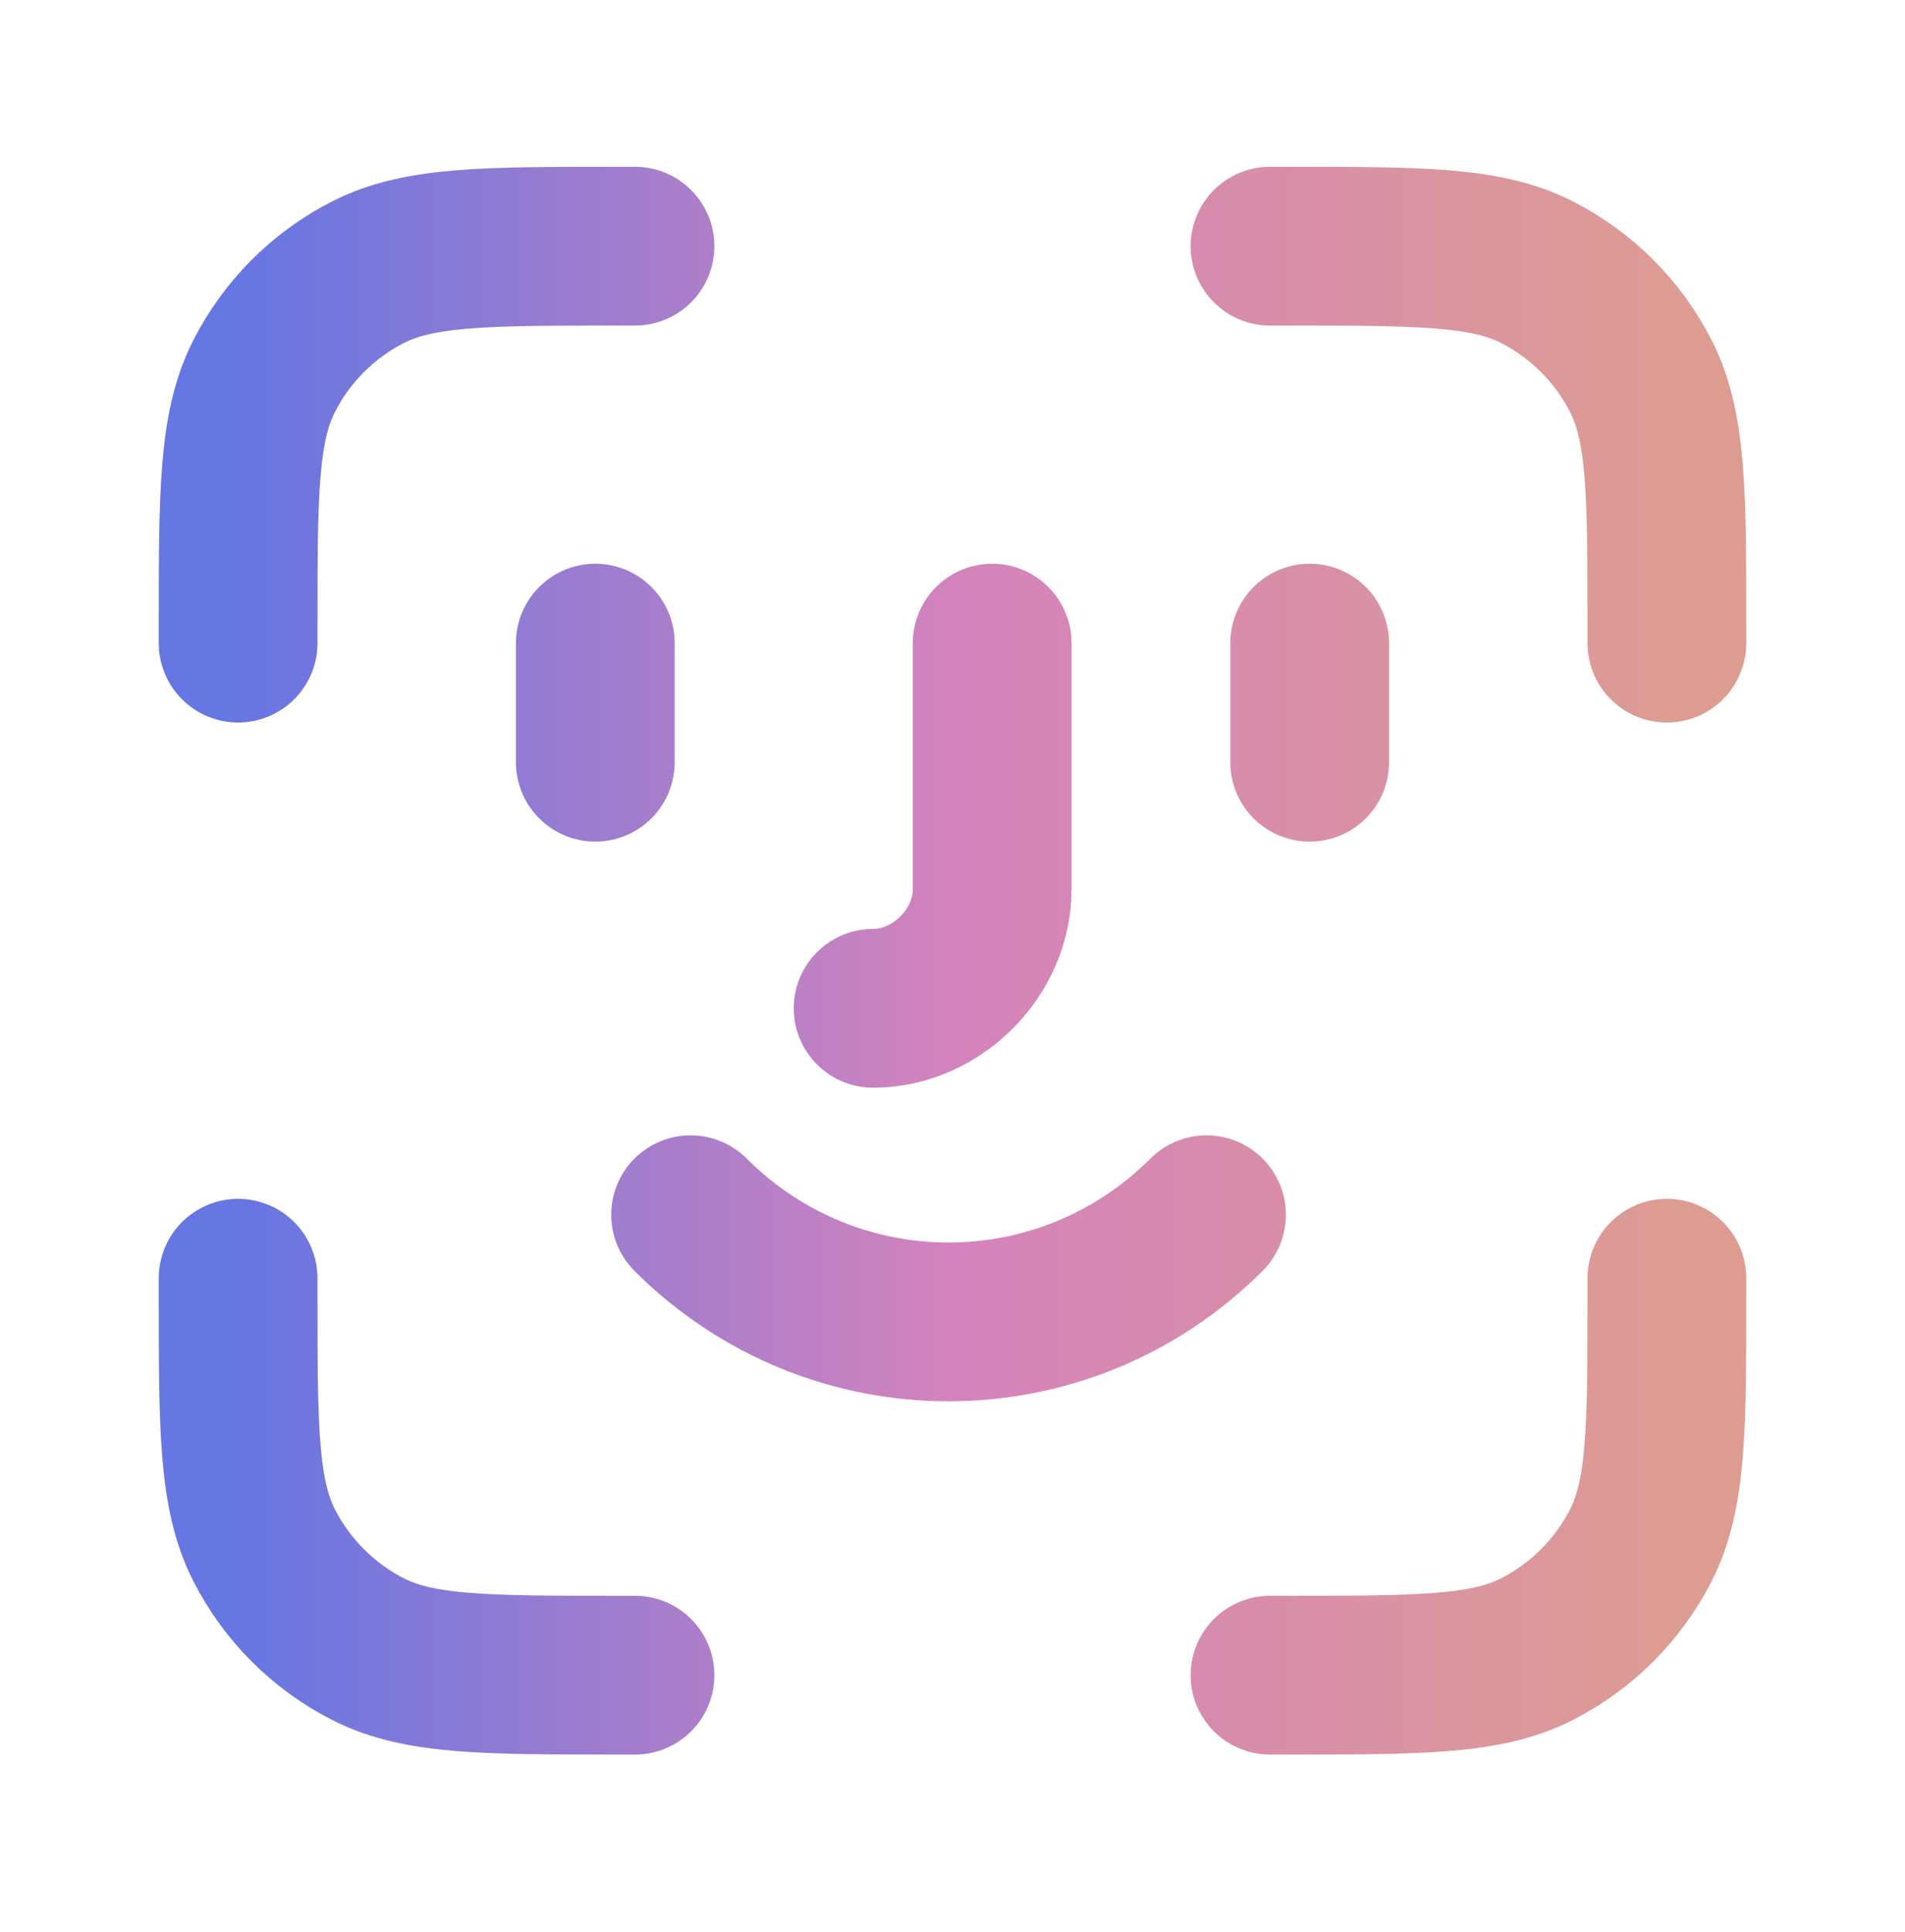 <svg width="72" height="73" viewBox="0 0 72 73" fill="none" xmlns="http://www.w3.org/2000/svg">
<path d="M24 9.303H23.4C18.36 9.303 15.839 9.303 13.914 10.284C12.221 11.146 10.844 12.523 9.981 14.217C9 16.142 9 18.662 9 23.703V24.303M24 63.303H23.4C18.36 63.303 15.839 63.303 13.914 62.322C12.221 61.459 10.844 60.082 9.981 58.389C9 56.463 9 53.943 9 48.903V48.303M63 24.303V23.703C63 18.662 63 16.142 62.019 14.217C61.156 12.523 59.779 11.146 58.086 10.284C56.161 9.303 53.641 9.303 48.6 9.303H48M63 48.303V48.903C63 53.943 63 56.463 62.019 58.389C61.156 60.082 59.779 61.459 58.086 62.322C56.161 63.303 53.641 63.303 48.6 63.303H48M22.5 24.303V28.803M49.5 24.303V28.803M33 38.103C35.4 38.103 37.5 36.003 37.5 33.603V24.303M45.601 45.903C40.201 51.303 31.501 51.303 26.101 45.903" stroke="url(#paint0_linear_214_153770)" stroke-width="6" stroke-linecap="round" stroke-linejoin="round"/>
<defs>
<linearGradient id="paint0_linear_214_153770" x1="63.458" y1="35.667" x2="9" y2="35.667" gradientUnits="userSpaceOnUse">
<stop stop-color="#DD9C91"/>
<stop offset="0.5" stop-color="#D483BC"/>
<stop offset="1" stop-color="#6676E2"/>
</linearGradient>
</defs>
</svg>
